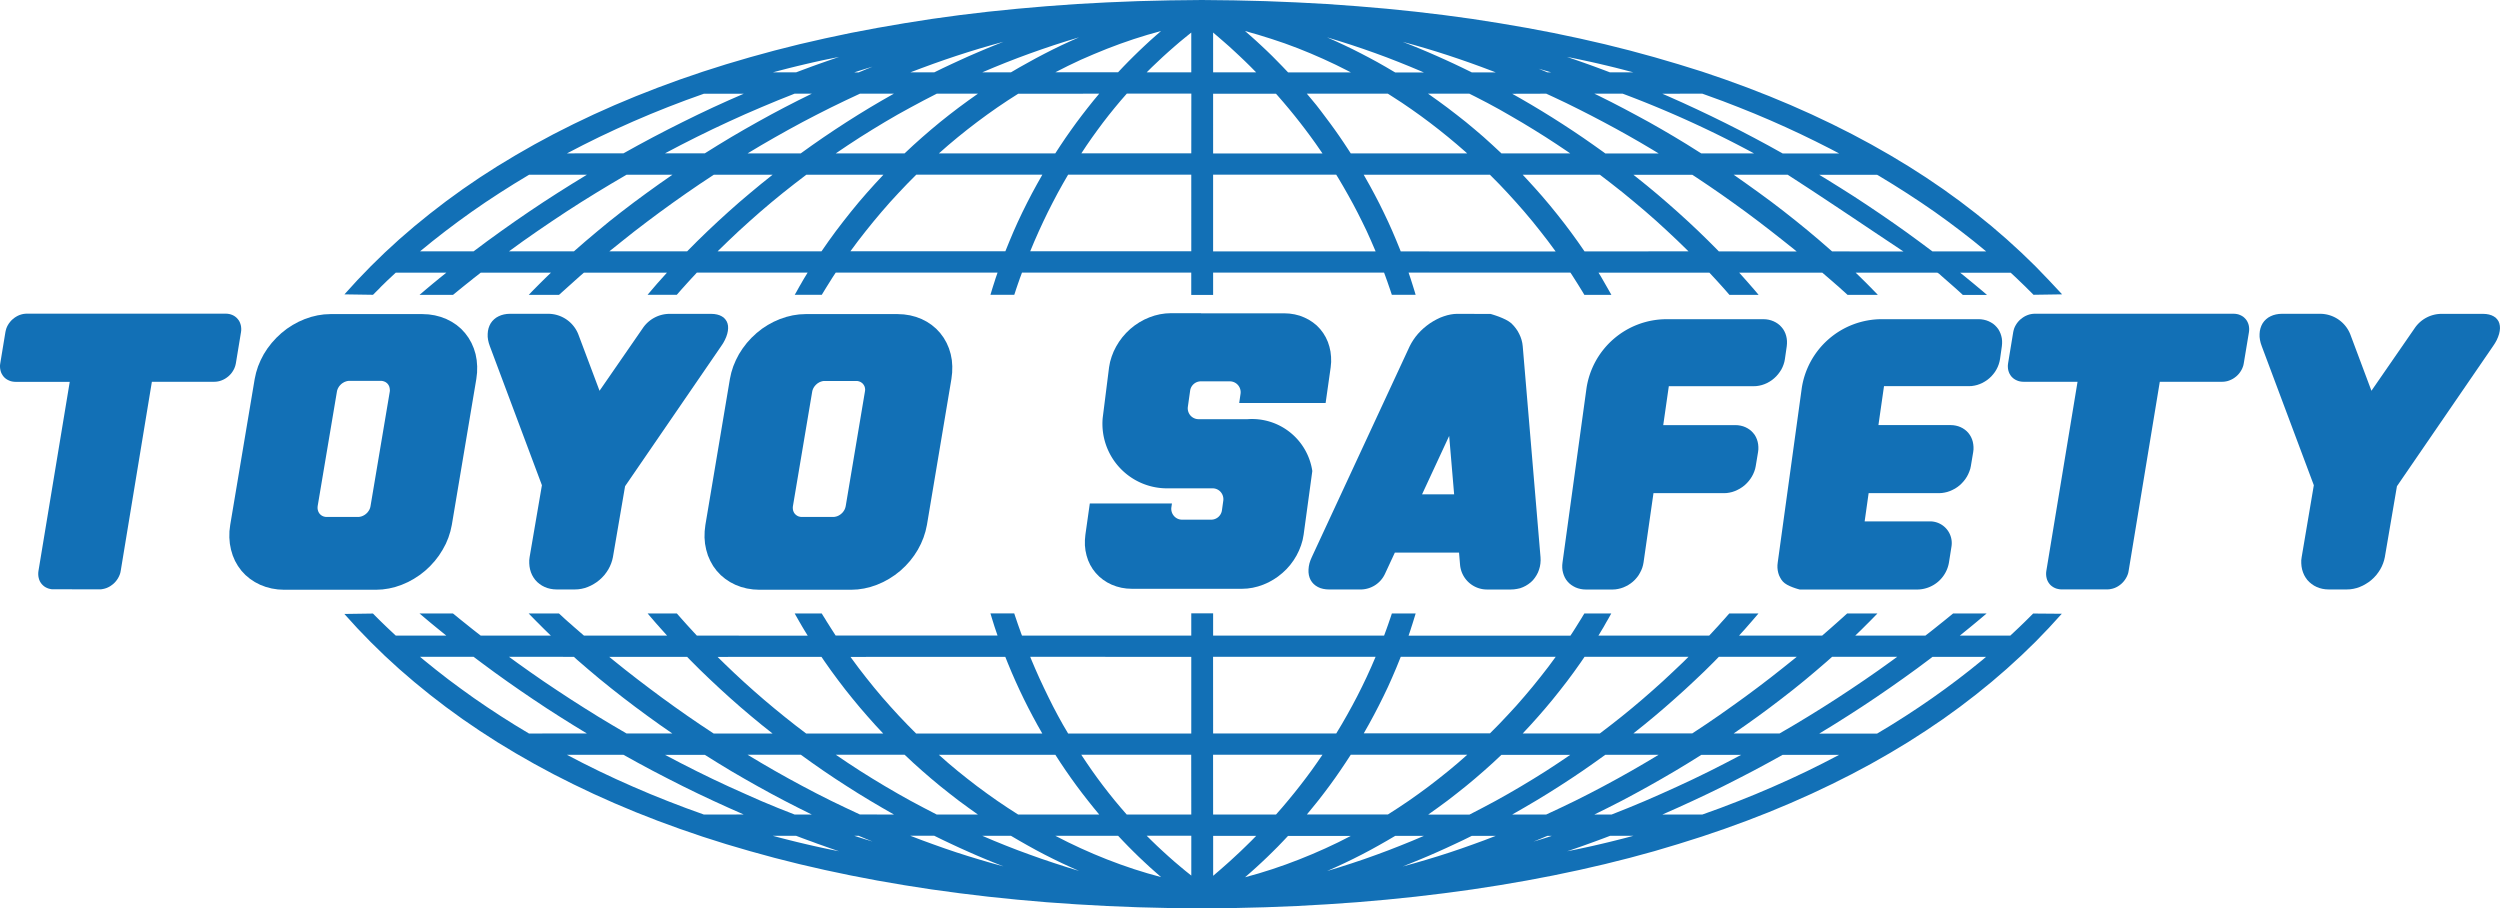 <svg id="logo_sitelogo_01" xmlns="http://www.w3.org/2000/svg" width="161.313" height="58.605" viewBox="0 0 161.313 58.605">
  <path id="パス_40" data-name="パス 40" d="M1.731,14.225l-.117.007-.12.016-.117.028-.117.038-.114.05-.108.06-.107.07-.1.08-.092.084-.084.094-.077.1-.068.107-.055.107-.047.114L.375,15.3.35,15.41.017,17.433,0,17.553l0,.114.011.114.021.108L.064,18l.044.1.054.092.064.088.071.077.084.07.09.058.1.05.1.04.108.028.114.017.115.006H4.5L2.481,30.832l-.013.117v.115l.009.112.021.108.031.105.041.1.055.094.064.087.074.077.081.07.091.06.1.05.1.038.107.027.114.02.115,0H6.409l.118,0,.118-.02.117-.027.117-.038.112-.05.111-.06.1-.07.1-.077.094-.087.084-.094.075-.1.067-.105.057-.108.048-.112.037-.115.024-.117L9.8,18.621h4.033l.117-.006.12-.017.117-.028.117-.04.114-.05.108-.058.105-.07.1-.077.094-.088.085-.092.075-.1.067-.107.058-.108.046-.114.036-.114.027-.12.333-2.023.013-.115V15.18l-.01-.114-.02-.107-.034-.107-.041-.1-.054-.094-.065-.084-.073-.08-.083-.07-.088-.06-.1-.05-.1-.038-.108-.028-.111-.016-.117-.007Z" transform="translate(0 6.013)" fill="#1270b6"/>
  <path id="パス_41" data-name="パス 41" d="M25.618,25.294l-3.36-8.973-.067-.2-.046-.2-.026-.2,0-.192.017-.186.038-.175L22.234,15l.08-.155.1-.137.12-.122.137-.107.152-.085.166-.07.179-.05.191-.031.2-.01h2.463a2.092,2.092,0,0,1,1.958,1.359L29.336,19.2l2.807-4.063a2.092,2.092,0,0,1,1.721-.9h2.672l.2.01.182.031.166.05.144.07.125.085.1.107.083.122.057.137.034.155.006.164-.017.175-.04.186-.064.192-.088.2-.108.2-.132.2-6.2,9.037L30.2,29.932l-.046.2-.065.2-.084.2-.1.192-.12.185-.134.178-.151.164-.165.154-.176.138-.186.12-.193.107-.2.088-.2.07-.208.05-.208.031-.209.01H26.563l-.2-.01-.2-.031-.191-.05-.181-.07-.171-.088-.156-.107-.147-.12-.129-.138-.111-.154-.094-.164-.075-.178-.055-.185-.036-.192-.017-.2,0-.2.024-.2Z" transform="translate(9.349 6.015)" fill="#1270b6"/>
  <path id="パス_42" data-name="パス 42" d="M105.983,25.294l-3.36-8.973-.068-.2-.046-.2-.026-.2,0-.192.017-.186.04-.175L102.6,15l.081-.155.1-.137.12-.122.137-.107.152-.085.166-.07.181-.05.191-.031.2-.01h2.461a2.1,2.1,0,0,1,1.96,1.359L109.7,19.2l2.807-4.063a2.1,2.1,0,0,1,1.723-.9h2.67l.2.01.181.031.165.05.144.07.125.085.1.107.083.122.055.137.033.155.009.164-.017.175-.04.186-.065.192-.085.2-.111.2-.131.2-6.2,9.037-.781,4.574-.046.2-.065.2-.084.2-.1.192-.12.185-.134.178-.149.164-.165.154-.176.138-.188.12-.191.107-.2.088-.2.07-.209.05-.206.031-.211.01h-1.187l-.2-.01-.2-.031-.189-.05-.181-.07-.171-.088-.156-.107-.145-.12-.131-.138-.111-.154-.094-.164-.074-.178-.057-.185-.036-.192-.017-.2,0-.2.026-.2Z" transform="translate(43.317 6.015)" fill="#1270b6"/>
  <path id="パス_43" data-name="パス 43" d="M95.561,18.621H92.072l-.117-.006-.112-.018-.107-.027-.1-.04-.1-.05-.09-.058-.083-.07-.075-.077-.063-.088-.054-.092-.043-.1-.033-.107-.021-.108-.009-.114v-.114l.014-.12.333-2.023.026-.115.034-.115.047-.112.058-.108.067-.105.077-.1.084-.092.094-.085L92,14.5l.105-.071.108-.058.115-.05.117-.04.117-.027.117-.017.119-.007h12.83l.117.007.112.017.108.027.1.04.1.05.09.058.081.071.074.078.064.085.053.092.043.1.034.105.02.108.01.112v.115l-.011.115-.336,2.023-.024.12-.037.114-.047.114-.057.108-.068.107-.075.1-.084.092-.094.088-.1.077-.105.07-.11.058-.114.05-.115.04-.118.027-.118.018-.117.006h-4.035L98.856,30.832l-.023.117-.037.115-.047.112-.058.108-.067.107-.075.1-.085.094-.091.087-.1.078-.1.068-.11.06-.114.051-.117.038-.117.026-.117.02-.12.006H94.537l-.115-.006-.112-.02-.107-.026-.1-.038-.1-.051-.09-.06-.084-.068-.073-.078-.063-.087-.054-.094-.044-.1-.031-.107-.021-.108-.01-.112v-.115l.013-.117Z" transform="translate(38.493 6.013)" fill="#1270b6"/>
  <path id="パス_44" data-name="パス 44" d="M56.7,14.205H54.739l-.344.018-.347.051-.341.083-.34.117-.329.144-.317.175-.3.2-.287.23-.267.256-.242.275-.216.294-.188.309-.161.32-.129.333-.1.336-.065.344-.413,3.281a4.167,4.167,0,0,0,4.049,4.534h3.043a.7.7,0,0,1,.525.24.712.712,0,0,1,.165.556l-.088.627a.7.7,0,0,1-.691.6H55.478a.686.686,0,0,1-.528-.242.7.7,0,0,1-.165-.552l.037-.252h-5.3l-.286,2.024-.03.341,0,.337.036.333.07.322.1.309.134.294.165.275.195.253.223.23.245.2.269.176.289.145.306.115.319.084.331.051.34.017H59.34l.347-.017.346-.051.343-.084.337-.115.331-.145.316-.176.3-.2.286-.23.269-.253.242-.275.216-.294.189-.309.159-.322.131-.333.1-.337.065-.341.562-4.119A3.933,3.933,0,0,0,59.7,21.044H56.54a.7.7,0,0,1-.526-.24.708.708,0,0,1-.166-.556l.148-1.046a.7.7,0,0,1,.691-.6h1.871a.7.7,0,0,1,.526.242.705.705,0,0,1,.165.556l-.087.6h5.576l.326-2.3.031-.344-.006-.336-.036-.333-.07-.32-.1-.309-.134-.294-.164-.275-.195-.256L64.167,15l-.248-.2-.269-.175-.287-.144-.3-.117-.32-.083-.331-.051-.341-.018H56.7Z" transform="translate(20.798 6.004)" fill="#1270b6"/>
  <path id="パス_45" data-name="パス 45" d="M77.732,18.8l-.36,2.512h4.656l.171.009.165.026.159.041.151.058.141.073.134.088.12.1.108.115.1.127.078.138.063.148.047.152.031.162.014.166,0,.169-.02.169-.151.909-.037.172-.054.166-.07.166-.084.162-.1.155-.111.145-.125.138-.135.128-.148.114-.154.1-.164.087-.166.074-.169.058-.171.04-.174.027-.175.009H76.742l-.64,4.466-.033.171-.048.169-.065.166-.081.161L75.78,31l-.11.147-.121.138-.134.128-.145.114-.152.1-.159.085-.164.074-.169.057-.172.041-.172.027-.172.009H72.364l-.169-.009-.166-.027-.159-.041-.152-.057-.144-.074-.134-.085-.125-.1-.111-.114-.1-.128-.081-.138L70.958,31l-.05-.154-.036-.161-.017-.166,0-.169.017-.171,1.539-11.181a5.234,5.234,0,0,1,5.184-4.52h6.25l.169.009.165.026.161.043.152.058.145.073.132.085.124.1.111.117.1.125.083.139.067.147.05.154.034.161.018.166v.169l-.014.172-.121.837-.033.171-.051.169-.065.166-.08.161-.1.155-.108.145-.122.139-.134.127-.142.115-.152.1-.161.09-.164.071-.169.058-.172.041-.174.027-.171.007Z" transform="translate(29.949 6.118)" fill="#1270b6"/>
  <path id="パス_46" data-name="パス 46" d="M86.243,27.524h4.227a1.4,1.4,0,0,1,1.377,1.615l-.161,1.019a2.092,2.092,0,0,1-2.067,1.763H82.056l-.043-.011-.1-.028-.142-.044-.172-.061-.179-.074-.178-.088-.155-.1-.12-.108-.1-.127-.081-.139L80.718,31l-.05-.154-.034-.161-.018-.165,0-.171.018-.171,1.541-11.181a5.231,5.231,0,0,1,5.181-4.52H93.6l.171.009.165.027.159.041.152.058.144.073.137.085.121.1.112.117.1.125.08.139.067.148.05.152.036.161.017.166v.171l-.014.171-.12.838-.034.169-.05.169-.065.166-.081.161-.094.155-.11.145-.121.139-.134.127-.142.115-.154.1-.159.09-.165.071-.168.058-.172.041-.175.027-.172.007H87.492l-.36,2.512h4.656l.172.009.165.026.158.041.151.058.142.073.132.088.121.1.107.115.094.127.08.138.064.148.047.154.03.161.016.166,0,.169-.02.169-.152.909-.037.172L93,24.3l-.07.166-.083.162-.1.155-.112.145-.125.138-.135.128-.148.114-.152.1-.164.085-.165.074-.172.058-.172.04-.172.027-.172.01H86.5Z" transform="translate(34.074 6.118)" fill="#1270b6"/>
  <path id="パス_47" data-name="パス 47" d="M74.317,29.938,73.169,16.321l-.027-.2-.047-.2-.067-.2-.087-.192-.1-.186-.12-.175L72.583,15l-.149-.155-.164-.121-.2-.115-.215-.1-.221-.09-.2-.071-.169-.055-.119-.036-.054-.014-2.147-.007-.212.01-.216.031-.222.05-.226.07-.226.085-.223.107-.222.122-.218.137L66.973,15l-.2.164-.188.175-.174.186-.158.192-.142.2-.124.2-.107.2L59.557,29.938l-.085.2-.065.2-.041.2-.019.192v.185l.023.176.046.166.067.154.09.137.108.121.128.105.144.088.161.071.175.048.189.03.2.01H62.7a1.742,1.742,0,0,0,1.582-1.01l.636-1.369H69.06l.065.781a1.744,1.744,0,0,0,1.737,1.6H72.4l.206-.01.2-.03L73,31.941l.188-.071.178-.088.166-.105.158-.121.141-.137.122-.154.108-.166.092-.176.07-.185.054-.192.033-.2.014-.2Zm-7.644-4.055,1.75-3.77.32,3.77Z" transform="translate(25.085 6.015)" fill="#1270b6"/>
  <path id="パス_48" data-name="パス 48" d="M124.586,27.83l-.174.176-.176.175-.178.176-.181.175-.181.175-.184.174-.185.174-.186.174-.027.026h-3.259l.024-.018.216-.175.215-.175.215-.175.213-.176.213-.176.212-.178.211-.178.211-.178h-2.162L119.21,28l-.215.175-.216.175-.219.174-.216.174-.219.175-.221.174-.222.171-.047.038h-4.527l.01-.01.184-.178.182-.175.178-.178.178-.178.178-.176.176-.179.174-.178.172-.178h-1.953l-.139.125-.141.128-.141.125-.141.127-.141.125-.145.128-.141.125-.145.128-.481.418h-5.362l.036-.041.154-.171.158-.172.152-.174.152-.174.152-.174.151-.175.151-.175.147-.175h-1.882l-.124.139-.122.141-.124.139-.127.138-.124.141-.125.139-.128.137-.127.139-.295.316h-7.15l.006-.007.108-.178.105-.176.107-.176.1-.178.1-.178.105-.179.1-.179.1-.178H95.63l-.09.147-.088.148-.092.147-.09.145-.092.148-.091.147-.092.145L94.9,29l-.169.258H84.287l.01-.033.06-.174.058-.174.055-.176.057-.174.055-.175.054-.175L84.691,28l.053-.175H83.209l-.041.125-.041.124-.043.124-.043.125L83,28.443l-.043.125-.044.122-.044.125-.161.438H71.675V27.816h-1.41v1.438H59.339v-.007l-.067-.176-.061-.178-.064-.176-.063-.178-.061-.178-.06-.179L58.9,28l-.058-.178H57.306l.037.12.037.125.037.12.038.122.038.122.038.122.038.121.04.12.155.458H47.32l-.018-.027-.112-.174-.112-.174-.112-.175-.111-.178-.112-.174-.105-.176L46.527,28l-.107-.175H44.676l.075.137.078.135.078.137.078.137.08.135.078.137.081.135.081.135.211.343H38.364l-.037-.041-.159-.171-.159-.174-.159-.172-.158-.174-.155-.174-.156-.175L37.226,28l-.155-.175H35.186l.115.134.112.132.117.134.114.134.117.134.117.129.117.134.118.131.331.368H31.078l-.046-.041-.2-.172-.2-.175-.2-.172-.195-.175-.2-.172-.195-.175L29.657,28l-.192-.174H27.51l.165.169.165.169.166.169.171.169.169.171.169.168.172.168.175.169.081.077H24.416l-.047-.038-.222-.171-.222-.174-.219-.175-.216-.174-.218-.174-.218-.175L22.842,28l-.218-.175H20.464l.147.122.147.125.147.124.148.124.148.124.148.121.148.122.152.124.548.444H18.936l-.028-.026-.186-.174-.186-.174-.184-.174-.181-.175-.181-.175-.178-.176-.175-.175-.175-.176-1.844.027.834.918.871.9.9.878.938.859.972.837,1.006.819,1.04.8,1.073.778,1.105.753,1.142.736,1.175.71,1.209.691,1.239.667,1.276.644,1.307.623,1.342.6,1.377.578,1.408.552,1.443.528,1.475.505,1.509.479,1.542.452,1.573.431,1.608.405,1.642.378,1.675.353,1.706.327,1.741.3,1.771.275,1.807.246,1.84.221,1.869.192,1.9.166,1.936.135,1.97.11,2,.08,2.034.05,2.067.023,2.066-.023,2.034-.05,2-.08,1.972-.11,1.938-.135,1.908-.166,1.874-.192,1.841-.221,1.813-.246,1.776-.275,1.744-.3,1.713-.327,1.68-.353,1.645-.378,1.615-.405,1.582-.431L101.7,42.7l1.515-.479,1.481-.505,1.448-.528,1.416-.552,1.381-.578,1.349-.6,1.313-.623,1.282-.644,1.246-.667,1.214-.691,1.179-.71,1.145-.736,1.111-.753,1.077-.778,1.044-.8,1.009-.819.972-.837.94-.859.906-.878.869-.9.837-.918ZM70.266,40.8H66.1l-.4-.46-.39-.465-.378-.472-.371-.479-.361-.484-.353-.494-.344-.5-.337-.505h7.095Zm-5.941,0H59.093l-.674-.434-.664-.447-.656-.464-.646-.475-.636-.491-.625-.5-.613-.514-.6-.528h7.517l.324.5.336.5.343.492.35.485.359.479.367.472.371.465Zm5.94-10.175v4.947H62.319L61.983,35l-.323-.583-.314-.595-.3-.6-.293-.606L60.465,32l-.273-.616-.265-.623-.054-.137Zm-12,0,.171.427.242.582.252.575.262.572.273.568.282.563.293.559.3.552.312.549H52.51L51.944,35l-.556-.583-.543-.595-.529-.6-.516-.615-.5-.622-.488-.629-.472-.639-.064-.088Zm-11.861,0,.186.275.434.616.447.606.458.6.471.589.482.582.492.569.5.561.515.552H45.419l-.69-.526-.681-.539-.669-.545-.662-.555-.65-.565-.642-.575-.627-.58-.617-.59-.481-.471Zm-8.668,0,.2.208.626.626.64.615.649.607.659.6.669.589.68.578.69.57.7.556h-3.8l-.854-.566-.842-.576-.828-.583-.817-.59-.805-.6-.79-.6-.778-.606-.764-.613-.26-.213Zm-7.306,0,.2.184.723.623.736.619.751.607.764.6.778.592.79.583.8.576.81.562H33.828l-.913-.535-.906-.545-.895-.558-.886-.565-.876-.575-.866-.58-.854-.592-.844-.6-.549-.4Zm-2.9,4.947-.919-.555-.9-.568-.878-.578-.859-.588-.835-.6-.818-.606-.791-.616-.771-.622-.26-.218h3.456l.565.424.814.6.824.589.831.579.838.57.848.563.856.549.864.542.871.532ZM38.814,40.8l-1.161-.42-1.148-.44-1.131-.455-1.114-.475-1.1-.491-1.08-.508-1.06-.525-1.043-.541h3.648l.95.525.957.514.965.5.969.491.973.475.98.462.982.448.987.437Zm2.67-1.329L40.435,39l-1.044-.489-1.036-.506-1.029-.522-1.02-.534h2.571l.848.528.849.516.861.5.864.489.864.475.869.461.872.447.874.434H44.669L43.6,40.378l-1.063-.441Zm5.51,3.591-.539-.114-.538-.118-.536-.124-.534-.127-.532-.132-.528-.134-.528-.141h1.507l.344.131.347.129.347.125.344.128.349.122.347.124.346.121.347.117Zm2.558-.565-.147-.046-.148-.044-.148-.046-.148-.047-.148-.047-.147-.047-.148-.048h.286l.112.048.111.046.112.047.112.048.111.044.114.046.11.044.114.047Zm-.669-1.7-.94-.441-.93-.448-.92-.464-.912-.479-.9-.488-.892-.5-.882-.512-.871-.522h3.437l.727.522.734.512.743.5.75.487.753.477.763.465.765.451.773.442Zm2.437-1.35-.819-.477-.808-.488-.8-.5-.787-.514-.777-.525h4.44l.558.522.568.509.578.5.586.488.6.477.6.465.613.45.623.444H53.836l-.848-.44-.839-.447Zm6.058,4.487-.761-.222-.757-.23-.755-.242-.747-.253-.745-.265-.741-.27-.737-.282h1.546l.555.272.553.262.556.258.558.25.558.245.561.236.562.23.561.222Zm4.84.256-.794-.256-.791-.266-.785-.279-.778-.286-.771-.3-.765-.31-.758-.322h1.851l.534.313.539.306.542.3.548.289.552.279.556.269.559.259.566.253Zm5.214.4-.879-.272-.869-.3-.859-.323-.849-.347-.839-.37-.829-.393-.818-.415h4.053l.331.35.336.347.341.341.344.337.351.33.351.326.36.319.36.317Zm2.454-.155-.374-.312-.368-.312-.361-.32-.356-.324-.351-.326-.346-.334-.34-.337h2.877v2.569Zm40.67-12.892.706-.607.353-.313h4.2l-.363.265-.865.619-.875.607-.889.6-.9.593-.912.583-.919.57-.93.562-.94.549h-2.962l.79-.549.781-.558.77-.568.758-.576.748-.583.733-.593Zm-7.177.01.615-.609.314-.322h5.026l-.122.1-.781.625-.792.623-.807.616-.821.61-.834.6-.848.6-.861.589-.874.579h-3.8l.684-.546.673-.555.664-.565.654-.575.647-.582.636-.592Zm-8.869.65.437-.589.427-.6.267-.391h6.707l-.356.353-.633.6-.642.6-.656.589-.664.58-.674.57-.687.561-.7.551-.706.541H91.652l.5-.538.492-.548.484-.558.471-.565.46-.575Zm-11.851.98.292-.609.275-.615.266-.62.252-.623.037-.094h10l0,0-.479.65-.5.642-.509.633-.525.623-.536.615-.553.6-.563.595-.578.582H81.395l.333-.588.323-.595.312-.6Zm5.412,3.76-.6.528-.615.514-.626.5-.635.491-.646.475-.656.464-.666.447-.674.434H77.724l.38-.462.376-.465.364-.472.359-.479.35-.485.341-.492.336-.5.327-.5Zm-16.4-6.321H82.161l-.01.018-.276.642-.287.632-.3.626-.312.622-.323.61-.334.606-.344.6-.356.592H71.675Zm0,6.321H78.73l-.344.5-.353.5-.364.491-.371.485-.378.478-.387.472-.394.468-.405.462H71.675ZM73.1,43.494l-.349.322-.354.314-.359.314-.361.309V42.177h2.777l-.331.336-.337.33-.34.329Zm5.813-.509-.839.368-.851.347-.858.324-.868.3-.878.275-.885.248.363-.317.357-.319.353-.326.349-.33.344-.337.343-.341.334-.347.331-.35h4.052l-.818.415Zm4.067.125L82.2,43.4l-.782.279-.79.266-.8.256-.8.245.565-.253.559-.259.555-.269.553-.279.548-.289.543-.3.538-.306.534-.313h1.851l-.76.322-.765.309Zm6.2-.652-.741.27-.747.265-.748.253-.753.242-.758.23-.76.222-.765.211.561-.225.559-.228.561-.236.559-.245.556-.25.556-.258.555-.262.552-.272h1.548Zm.723-2.541-.838.447-.848.44H85.552l.622-.444.613-.45.6-.465.6-.477.586-.488.578-.5.568-.509.558-.522h4.443l-.778.525-.785.514-.8.5-.808.488-.818.477Zm3.481,2.308-.149.047-.145.047-.149.047-.147.046-.148.044L92.5,42.5l-.151.046.114-.047.111-.044.112-.046.112-.044.112-.048.111-.047.112-.046.112-.048h.285ZM93.165,40.8H90.972l.77-.442.767-.451.763-.465.755-.477.748-.487.744-.5.733-.512.73-.522h3.439l-.872.522-.882.512-.892.5-.9.488-.913.479-.919.464-.93.448Zm5.1,1.514-.529.134-.531.132-.534.127-.536.124-.538.118-.538.114-.542.108.347-.117.347-.121.347-.122.344-.124.347-.125.347-.128.347-.129.344-.131H98.79Zm1.249-2.38-1.061.441-1.066.425H96.272l.872-.432.874-.445.869-.464.866-.475.862-.489.858-.5.854-.516.847-.528h2.571l-1.02.534-1.027.522-1.039.506L101.615,39l-1.05.474Zm11.517-2.447-1.058.525-1.08.508-1.1.491-1.115.475-1.13.455-1.145.44-1.164.42h-2.579l.986-.437.983-.45.979-.461.975-.475.967-.491.965-.5.957-.514.952-.525h3.646Zm10.262-6.644-.771.622-.794.616-.814.606-.838.6-.858.588-.879.578-.9.568-.92.555h-3.732l.929-.568.919-.58.913-.59.9-.6.893-.613.885-.623.875-.632.862-.643.128-.1h3.456Z" transform="translate(6.602 11.758)" fill="#1270b6"/>
  <path id="パス_49" data-name="パス 49" d="M26.361,17.216l-.071-.386-.114-.37-.151-.353-.189-.33-.225-.306-.259-.279-.289-.243-.317-.209-.341-.175-.363-.138-.381-.1-.394-.061-.408-.02H16.925l-.415.02-.415.061-.415.1-.408.138-.4.175-.387.209-.371.243-.353.279-.327.306-.3.33-.272.353-.238.37-.2.386-.169.4-.128.407-.091.411-1.579,9.414-.05.411-.006.405.033.4.074.384.112.373.149.351.189.33.225.306.259.276.29.243.319.211.34.175.363.138.381.1.394.061.408.021H19.87l.415-.021.418-.061.414-.1.407-.138.4-.175.387-.211.371-.243.353-.276.326-.306.3-.33.269-.351.236-.373.206-.384.166-.4.128-.405.091-.411,1.581-9.414.048-.411.007-.407Zm-5.6,1.97-.009.07-1.241,7.379-.014.07-.021.07-.027.065-.034.064-.04.061-.044.06-.05.055-.055.05-.058.047-.061.04-.067.036-.067.03-.067.023-.07.016-.068.011-.07,0H16.689l-.07,0-.064-.011-.064-.016-.061-.023-.057-.03-.053-.036-.048-.04-.043-.047-.038-.05-.03-.055-.027-.06-.018-.061L16.1,26.84l-.006-.065V26.7l.007-.07,1.241-7.379.013-.07.023-.067.027-.067.036-.065.038-.063.046-.057.051-.055.053-.051.061-.047.061-.038.064-.037.065-.027.068-.023.068-.018.071-.01.068,0h2.01l.068,0,.067.01.061.018.063.023.055.027.053.037.048.038.043.047.038.051.031.055.026.057.017.063.014.065.006.067Z" transform="translate(4.397 6.021)" fill="#1270b6"/>
  <path id="パス_50" data-name="パス 50" d="M47.912,17.216l-.073-.386-.112-.37-.152-.353-.188-.33-.225-.306-.259-.279-.29-.243L46.3,14.74l-.34-.175-.363-.138-.38-.1-.4-.061-.408-.02H38.477l-.415.02-.417.061-.414.1-.41.138-.4.175-.388.209-.371.243-.351.279-.327.306-.3.33-.269.353-.238.37-.2.386-.169.4-.128.407-.09.411-1.581,9.414-.047.411-.009.405.033.4.075.384.111.373.154.351.185.33.226.306.258.276.292.243.317.211.341.175.361.138.381.1.4.061.405.021H41.42l.417-.021.417-.061.414-.1.408-.138.4-.175.388-.211.371-.243.353-.276.326-.306.3-.33.267-.351.238-.373.2-.384.166-.4.128-.405.092-.411,1.579-9.414.048-.411.009-.407Zm-5.6,1.97-.01.07-1.238,7.379-.017.07-.021.07L41,26.84l-.034.064-.04.061-.044.06-.05.055-.055.05-.058.047-.061.04-.064.036-.067.03-.07.023-.07.016-.068.011-.07,0H38.239l-.07,0-.064-.011-.064-.016-.061-.023-.055-.03-.053-.036-.048-.04-.044-.047-.038-.05-.03-.055-.026-.06-.02-.061-.01-.064-.006-.065V26.7l.009-.07L38.9,19.256l.014-.07.023-.067.027-.067L39,18.987l.04-.063.046-.057.05-.055.055-.051.058-.047.061-.038.064-.037.067-.027.067-.023.071-.018.07-.01.07,0h2.009l.067,0,.067.01.064.018.061.023.055.027.053.037.048.038.043.047.037.051.033.055.026.057.018.063.011.065.006.067Z" transform="translate(13.506 6.021)" fill="#1270b6"/>
  <path id="パス_51" data-name="パス 51" d="M125.595,18.072l-.869-.9-.906-.878-.94-.859-.972-.838-1.009-.817-1.044-.8-1.077-.778-1.111-.755-1.145-.733-1.179-.71-1.214-.691-1.246-.667-1.28-.644-1.315-.623-1.349-.6-1.381-.576-1.414-.552-1.45-.529-1.48-.505L101.7,4.146l-1.548-.454-1.581-.431-1.615-.405-1.646-.377-1.68-.354L91.917,1.8l-1.746-.3L88.4,1.222,86.585.975,84.742.755,82.87.563,80.961.4,79.023.26,77.051.154l-2-.081L73.014.023,70.948,0,68.881.023l-2.034.05-2,.081L62.875.26,60.939.4l-1.9.165L57.166.755l-1.84.219-1.807.248L51.749,1.5l-1.739.3L48.3,2.124l-1.672.354-1.645.377-1.606.405L41.8,3.692l-1.542.454-1.508.479-1.477.505-1.441.529-1.408.552-1.377.576-1.343.6L30.4,8.008l-1.276.644-1.238.667-1.209.691-1.177.71-1.142.733-1.105.755-1.073.778-1.039.8-1.006.817-.973.838-.936.859-.9.878-.869.9-.834.916,1.844.028.178-.179.181-.179L18,18.481l.184-.178.182-.179.191-.178.186-.175.192-.178H22.2l-.221.178-.219.176-.216.178-.218.178-.216.181-.213.178-.215.184-.215.181h2.162l.222-.181.221-.181.221-.179.223-.179.226-.178.222-.181.228-.176.226-.178h4.53l-.185.178-.181.176-.184.181-.179.178-.178.179-.178.179-.176.181-.172.181h1.953l.2-.181.2-.178.2-.181.2-.178.2-.181.2-.178.2-.178.208-.179h5.358l-.159.178-.159.176-.158.178L35.8,18.3l-.155.181-.155.181-.154.181-.155.181h1.885l.159-.181.158-.181.164-.181.159-.178.165-.181.162-.178.166-.176.162-.178h7.149l-.108.178-.108.176-.105.178-.1.178-.107.181-.1.181-.1.181-.105.181h1.746l.11-.181.11-.181.111-.179.112-.179.112-.178.112-.181.115-.176.118-.178H57.765l-.061.179-.063.178-.055.178-.058.179-.058.179-.055.178-.054.181-.055.181h1.538l.06-.181.058-.181.061-.179.061-.179.064-.178.061-.181.067-.175.064-.179H70.264v1.44h1.411v-1.44H82.706l.016.043.064.172.061.172.063.172.06.175.06.174.061.175.058.175.058.175h1.535l-.051-.175-.053-.172-.054-.174-.054-.172-.055-.172-.054-.171-.058-.171-.058-.172-.018-.054H94.728l.023.03.114.174.111.175.111.175.111.175.108.174.11.178.108.175.105.178h1.744l-.1-.178-.1-.175-.1-.175-.1-.175-.1-.175-.1-.174-.1-.172-.108-.172-.021-.037h7.152l.009.009.164.176.162.175.164.178.161.178.161.178.159.178.158.181.156.181h1.882l-.151-.181-.154-.181-.157-.179-.155-.179-.156-.178-.159-.178-.159-.178-.158-.176,0,0h5.362l.06.051.2.172.2.172.2.172.195.172.2.172.191.174.192.172.191.175h1.953l-.149-.156-.151-.154-.149-.154-.154-.155-.152-.154-.156-.154-.155-.152-.157-.154-.208-.2h5.271l.1.061.192.171.188.166.184.161.184.161.188.165.191.169.2.181.216.2h1.559l-.206-.178-.211-.178-.211-.175-.209-.175-.213-.175-.213-.174-.212-.175-.216-.172-.038-.031h3.259l.03.027.188.174.185.174.181.175.182.175.181.174.175.176.178.175.172.175,1.847-.028ZM63.979,3.494l.849-.347.859-.324.868-.3.879-.275L68.317,2l-.361.314-.36.32-.351.326-.35.331-.346.337-.341.34-.336.346-.331.35H61.493l.818-.414.829-.393Zm.346,2.551-.383.46-.373.468-.366.472-.359.478-.349.485-.344.491-.336.5-.326.5h-7.51l.6-.526.615-.515.623-.5.636-.489.647-.477.654-.462.667-.448.674-.432ZM59.073,3.739l.777-.287.784-.277.79-.267.8-.256.8-.243-.563.25-.563.26-.555.269-.551.28-.546.287-.543.3-.539.3-.534.313H56.779l.758-.32.765-.31Zm-6.2.652.744-.273.743-.262.751-.253.751-.242.758-.233.761-.221.764-.211-.561.222-.561.23-.561.238-.561.242-.555.252-.556.256-.558.263-.552.27H52.136Zm-.717,2.541.839-.45.848-.437H56.5l-.622.441-.615.452-.606.464-.6.477-.585.487-.579.5-.568.509-.558.522h-4.44l.78-.526.785-.512.8-.5L50.5,7.87l.819-.477ZM48.664,4.622l.149-.047.147-.047.149-.046.147-.047.149-.044.147-.047L49.7,4.3l-.114.046-.111.046-.112.046-.112.046-.111.047-.111.047-.114.046-.112.047h-.286Zm.221,1.423h2.19l-.774.44-.765.451-.761.465-.755.477-.748.488-.744.5-.736.511-.728.522h-3.43l.871-.522.885-.511.892-.5.9-.489.915-.477.919-.464.93-.451Zm-5.1-1.514.531-.137.532-.131.532-.127.536-.124.534-.118L47,3.782l.542-.11-.349.12-.347.12-.347.122-.346.122-.349.125-.346.129-.347.129-.344.129h-1.5ZM42.538,6.913,43.6,6.47l1.067-.425H45.78l-.874.431-.874.448-.869.461L42.3,7.86l-.865.489-.858.5-.852.516-.847.528H36.307l1.019-.535,1.029-.521,1.036-.506,1.044-.489,1.05-.475ZM31.024,9.357l1.063-.526,1.078-.506,1.1-.492,1.115-.475,1.13-.455,1.148-.438,1.162-.418h2.572L40.4,6.48l-.986.448-.977.462-.972.477-.972.489-.962.5-.957.514-.95.526H29.984Zm-6.19,6.206-.878.656H20.5l.8-.652.824-.644.845-.635.869-.626.892-.615.913-.6.938-.593.957-.579h3.73l-.946.579-.938.59-.929.6-.918.613-.911.625-.9.636Zm7.1-.633-.76.64-.744.649H26.238l.9-.653.922-.644.93-.633.943-.626.956-.615.967-.6.98-.592.987-.58h2.963l-.841.585-.828.595-.815.6-.807.615-.791.623Zm6.449.636-.649.653H32.714l.8-.64.8-.635.824-.63.835-.623.851-.616.865-.61.875-.6.893-.59h3.793l-.728.582-.714.592-.708.6-.693.613-.687.626-.673.633Zm8.942-.643-.467.643-.454.653H39.7l.672-.653.683-.646.7-.635.709-.626.721-.613.733-.6.748-.59.758-.58H50.4l-.542.582-.532.593-.518.6-.505.615-.494.625ZM59.366,13.7l-.293.62-.28.627-.266.632-.258.636h-10l.482-.65.5-.642.511-.633.525-.625.538-.616.552-.6.565-.595.579-.583h8.135l-.339.6-.327.6-.316.61Zm10.9,2.515H59.872l.267-.64.28-.635.29-.629.3-.622.313-.616.32-.609.333-.6.344-.595h7.946Zm0-6.321H63.173l.334-.505.346-.5.354-.491.36-.485.371-.479.38-.471.39-.467.4-.458h4.161Zm0-5.228H67.39l.339-.336L68.077,4l.349-.329.357-.323.363-.319.367-.316.374-.307.378-.306Zm32.967,1.376.28.1,1.044.38,1.034.4,1.02.411,1.007.427.993.441.977.454.962.467.949.479.569.3h-3.646l-.028-.017-.9-.5-.909-.488-.915-.479-.92-.465-.923-.454-.93-.442-.932-.431-.936-.417-.367-.159ZM106.576,9.9h-3.4l-.162-.1L102.22,9.3l-.8-.484-.8-.469-.808-.46L99,7.445l-.812-.434-.815-.423-.818-.408-.28-.135H98.1l.092.033a68.18,68.18,0,0,1,8.385,3.82M95.035,3.777l.522.111L96.077,4l.518.118.516.122.514.125.514.131.508.134.142.037h-1.5l-.014,0-.344-.131-.344-.128-.344-.127-.346-.125-.344-.122L95.2,3.91l-.346-.118-.344-.12Zm-1.565.885.026.007h-.252l-.1-.043-.092-.038-.08-.034-.07-.028L92.836,4.5l-.055-.023-.053-.023-.051-.02Zm-.3,1.383.485.223.815.386.807.4.8.407.794.417.787.424.778.432.771.441.763.451.455.276H96.982l-.108-.08-.653-.465L95.566,8.9l-.667-.45-.667-.437-.676-.431-.68-.421-.683-.41-.687-.4-.534-.3ZM90.9,7.493l.748.437.737.448.73.457.721.469.713.478.166.115H90.277l-.054-.053-.545-.506-.553-.5-.568-.487-.571-.475L87.4,7.414l-.592-.455-.6-.442-.607-.431-.06-.04h2.668l.4.2.773.4.764.415ZM88.071,9.9H80.558l-.195-.3-.273-.414-.279-.41-.286-.407-.29-.4-.3-.4-.3-.4-.3-.388L78.02,6.4l-.3-.357h5.228l.3.192.617.4.609.417.6.427.592.44.583.451.575.462.565.472.555.481Zm-3.432-7,.733.212.728.221.724.232.72.242.717.249.713.259.71.267.229.09H88.366L88.3,4.637l-.545-.266-.545-.259-.549-.253-.548-.245-.549-.24L85.01,3.14l-.552-.225L83.907,2.7Zm-4.833-.253.774.246.768.258.763.269.758.279.751.292.743.3.74.31.169.073h-1.85l-.092-.053-.521-.307-.528-.3-.534-.289-.536-.28-.539-.273-.545-.262-.549-.255-.552-.246Zm-5.211-.4.855.267L76.3,2.8l.838.312.828.336.819.357.811.378.8.4.166.087h-4.05l-.037-.037-.327-.344-.333-.34-.334-.339-.34-.33-.346-.326-.349-.323-.354-.316L73.731,2Zm-2.921-.149.349.3.347.3L72.715,3l.337.31.336.313.333.317.327.32.319.323.085.084H71.675Zm0,3.951h4.058l.122.137.366.423.36.427.353.432.346.437.339.441.333.447.326.451.316.457.139.2H71.675Zm0,10.174V11.272h7.944l.128.206.327.555.319.561.313.568.3.573.29.578.282.583.267.592.259.6.058.135Zm12.106,0-.048-.125-.245-.6-.255-.6-.265-.59-.279-.588-.287-.583-.3-.578-.309-.573-.32-.568-.081-.144h8.145l.033.034.57.575.555.588.545.6.531.606.516.615.5.625.491.632.474.642.026.036Zm11.862,0-.017-.024-.423-.609-.434-.6-.444-.589-.458-.583-.467-.575-.479-.566-.491-.555-.5-.548-.279-.3h4.981l.013.01.744.572.736.58.721.595.711.6.7.613.684.626.674.633.662.644.073.07Zm8.666,0-.088-.091-.619-.62-.632-.615-.639-.6-.652-.593-.663-.586-.669-.576-.68-.565-.691-.555-.182-.145h3.8l.206.134.838.561.827.569.814.578.8.58.788.59.78.6.764.6.753.6.166.137Zm7.307,0-.131-.115-.723-.629-.741-.623-.757-.615-.767-.606-.784-.6-.8-.588-.805-.578L105.3,11.3l-.041-.027h3.487l.44.285.975.635.945.623.916.609.885.589.854.572.818.548.787.524.748.5.107.068Zm6.476,0-.041-.03-.815-.607-.822-.6-.832-.589-.839-.579-.851-.573-.856-.563-.866-.549-.871-.543-.514-.312h3.733l.1.055.938.572.915.58.9.593.874.6.852.615.828.622.807.63.781.64.044.036Z" transform="translate(6.602)" fill="#1270b6"/>
</svg>
